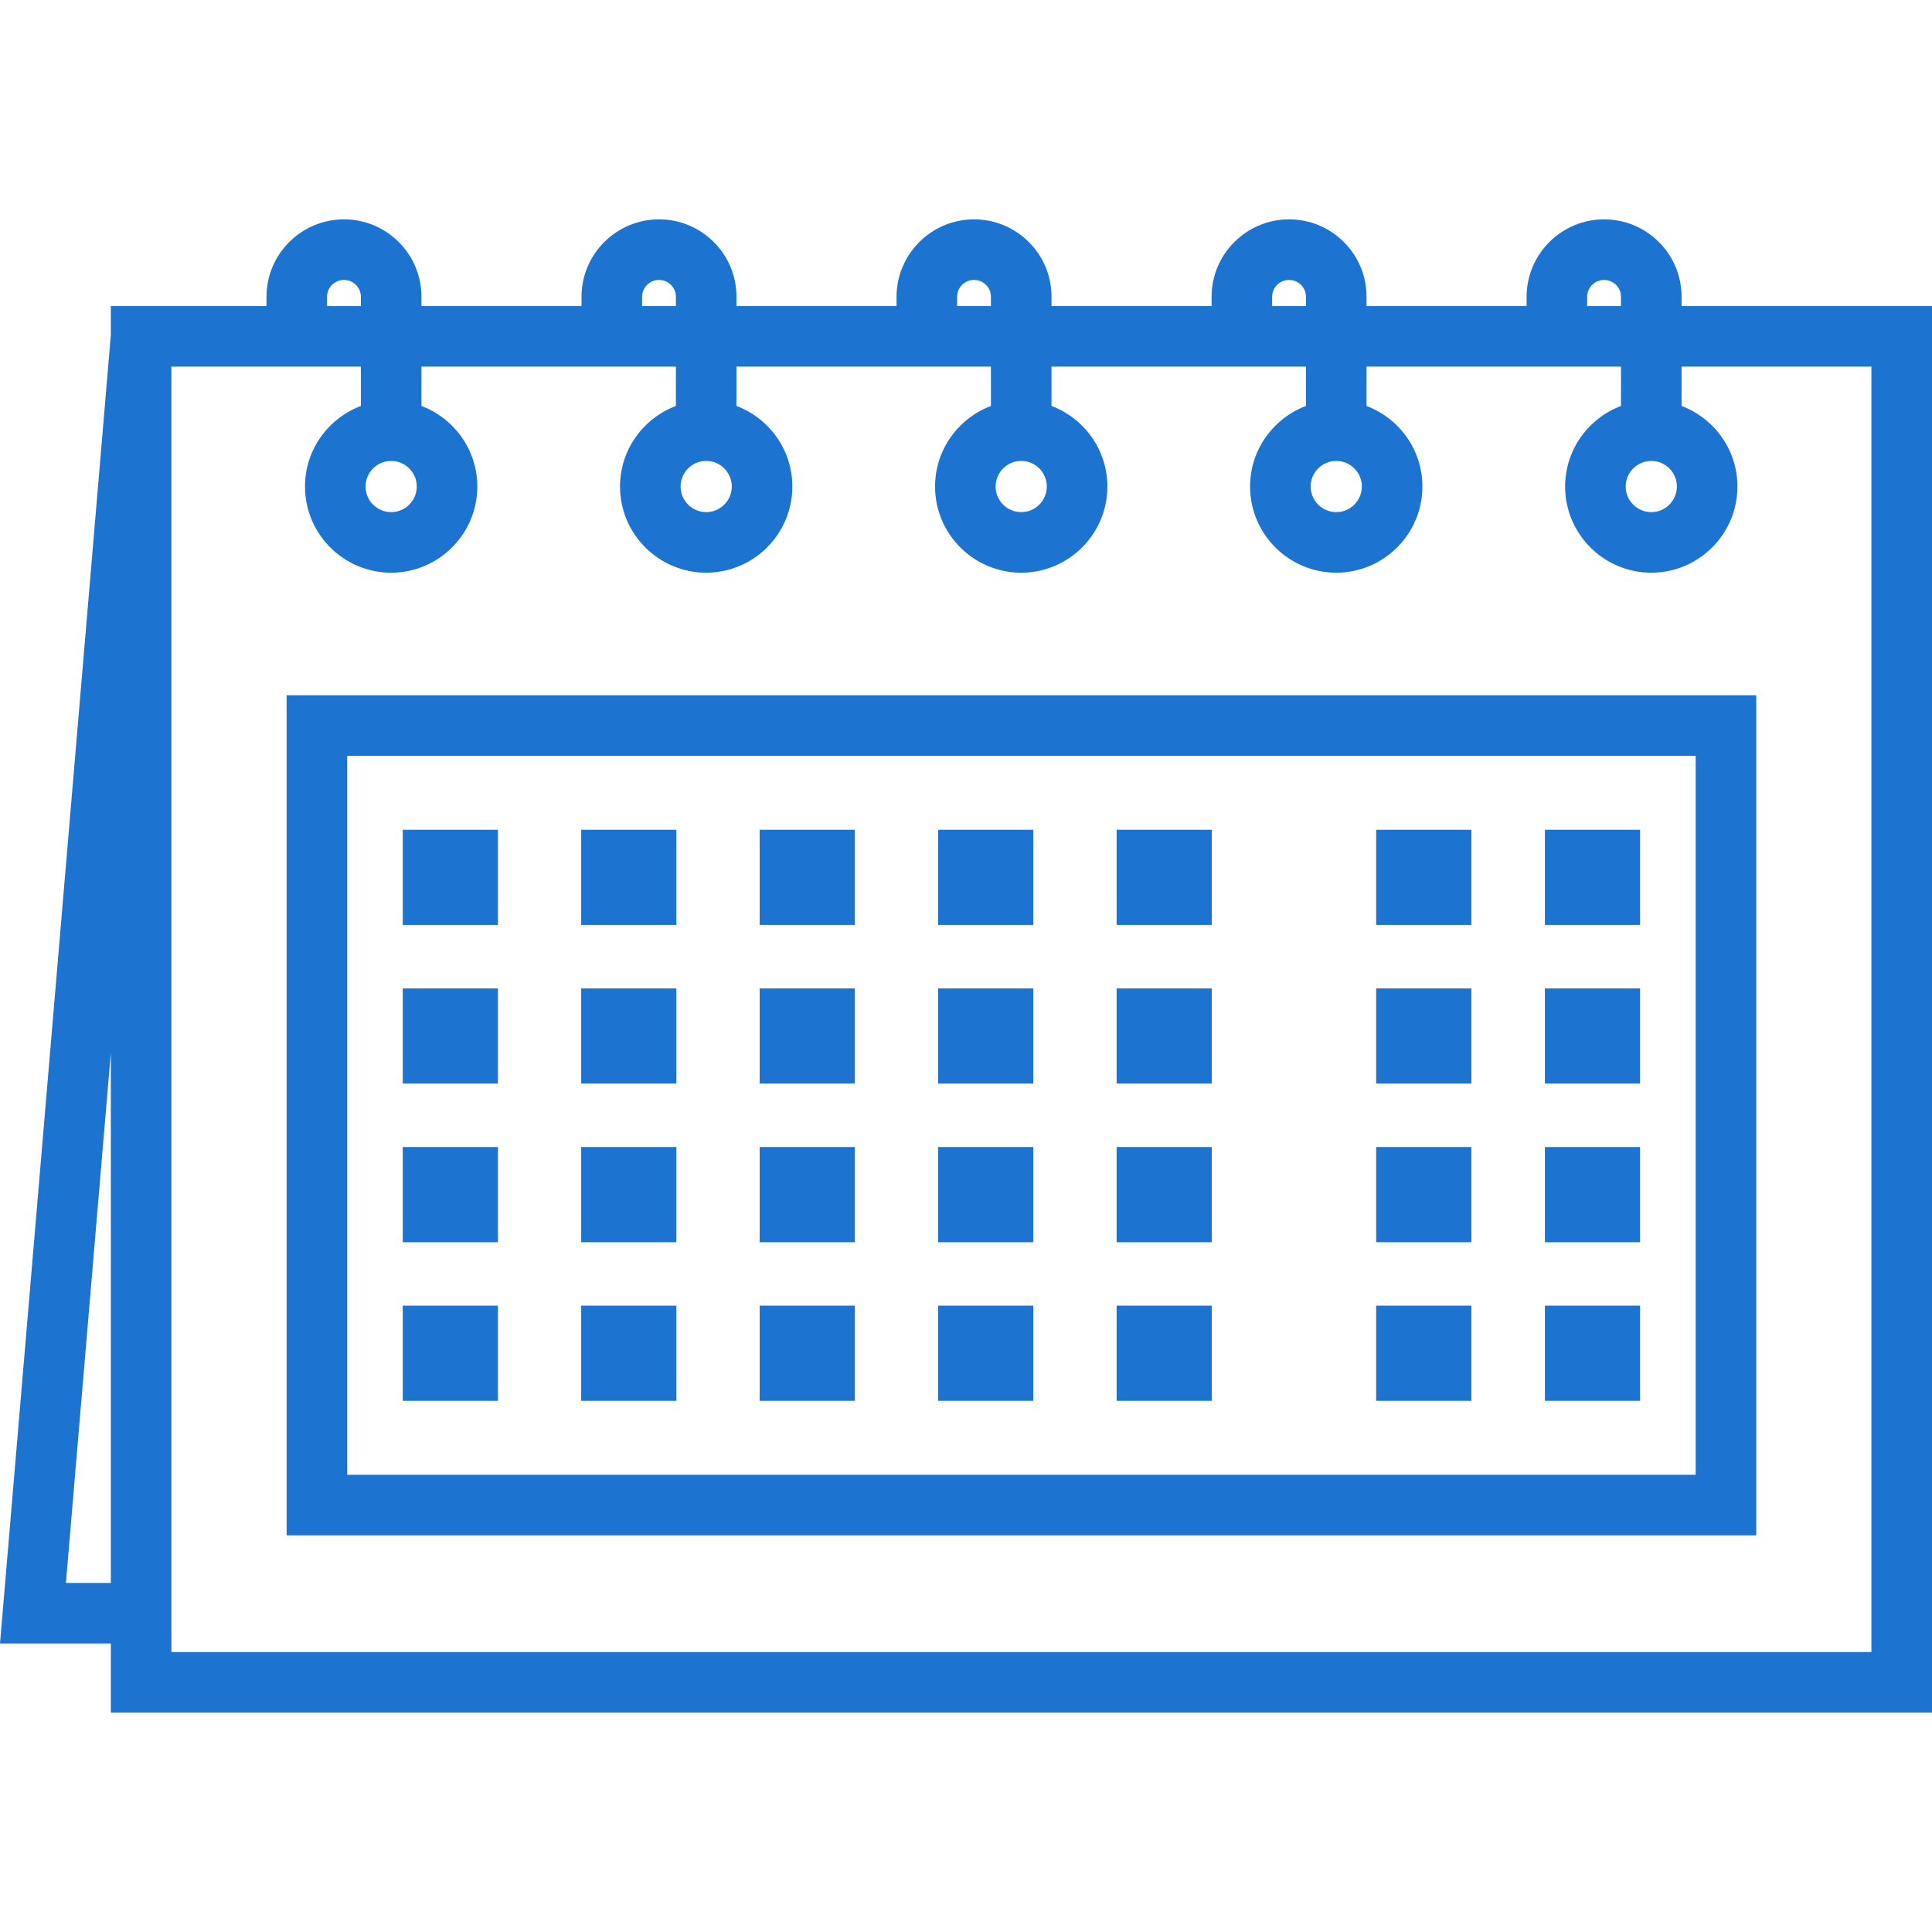 <?xml version="1.0" encoding="UTF-8"?>
<svg xmlns="http://www.w3.org/2000/svg" width="512" height="512" viewBox="0 0 512 512" fill="none">
  <path d="M445.634 81.109V78.667C445.634 73.16 443.495 68.001 439.626 64.153C435.745 60.271 430.586 58.133 425.1 58.133C413.776 58.133 404.565 67.345 404.565 78.667V81.109H362.148V78.667C362.148 73.16 360.008 68.001 356.14 64.153C352.259 60.271 347.1 58.133 341.613 58.133C330.29 58.133 321.079 67.345 321.079 78.667V81.109H278.662V78.667C278.662 73.162 276.524 68.002 272.654 64.152C268.771 60.27 263.612 58.133 258.127 58.133C246.805 58.133 237.593 67.345 237.593 78.667V81.109H195.175V78.667C195.175 73.162 193.035 68.001 189.167 64.152C185.285 60.27 180.126 58.133 174.64 58.133C163.318 58.133 154.106 67.345 154.106 78.667V81.109H111.689V78.667C111.689 73.162 109.549 68.001 105.681 64.152C101.799 60.27 96.64 58.133 91.155 58.133C79.833 58.133 70.621 67.345 70.621 78.667V81.109H29.372V88.795L0 435.548H29.372V453.86H511.999V81.109H445.634ZM420.615 78.667C420.615 76.195 422.626 74.184 425.098 74.184C426.297 74.184 427.424 74.652 428.289 75.519C429.123 76.348 429.581 77.466 429.581 78.668V81.111H420.615V78.667ZM337.129 78.667C337.129 76.195 339.14 74.184 341.612 74.184C343.148 74.184 344.186 74.901 344.803 75.519C345.637 76.348 346.095 77.466 346.095 78.668V81.111H337.129V78.667ZM253.643 78.667C253.643 76.195 255.654 74.184 258.126 74.184C259.663 74.184 260.701 74.901 261.317 75.517C262.151 76.346 262.609 77.465 262.609 78.667V81.109H253.643V78.667ZM170.157 78.667C170.157 76.195 172.168 74.184 174.64 74.184C176.175 74.184 177.215 74.901 177.831 75.518C178.665 76.347 179.123 77.466 179.123 78.668V81.111H170.157V78.667ZM86.671 78.667C86.671 76.195 88.682 74.184 91.154 74.184C92.689 74.184 93.729 74.901 94.345 75.518C95.178 76.347 95.637 77.466 95.637 78.668V81.111H86.671V78.667ZM17.469 419.497L29.372 278.973V419.497H17.469ZM495.949 437.809H45.423V97.161H95.636V107.585C86.999 110.844 80.827 119.171 80.827 128.935C80.827 141.525 91.07 151.769 103.662 151.769C116.253 151.769 126.496 141.526 126.496 128.935C126.496 119.172 120.325 110.844 111.687 107.585V97.161H179.122V107.585C170.485 110.844 164.313 119.171 164.313 128.935C164.313 141.525 174.556 151.769 187.148 151.769C199.738 151.769 209.981 141.526 209.981 128.935C209.981 119.172 203.81 110.845 195.173 107.586V97.162H262.608V107.586C253.971 110.845 247.799 119.172 247.799 128.936C247.799 141.526 258.043 151.77 270.634 151.77C283.225 151.77 293.467 141.527 293.467 128.936C293.467 119.173 287.296 110.846 278.66 107.586V97.162H346.094V107.586C337.457 110.845 331.285 119.172 331.285 128.936C331.285 141.526 341.53 151.77 354.12 151.77C366.71 151.77 376.953 141.527 376.953 128.936C376.953 119.173 370.782 110.846 362.146 107.586V97.162H429.58V107.586C420.943 110.845 414.772 119.172 414.772 128.936C414.772 141.526 425.016 151.77 437.606 151.77C450.196 151.77 460.439 141.527 460.439 128.936C460.439 119.173 454.269 110.846 445.632 107.586V97.162H495.946V437.809H495.949ZM110.445 128.935C110.445 132.675 107.402 135.718 103.662 135.718C99.922 135.718 96.879 132.675 96.879 128.935C96.879 125.195 99.922 122.153 103.662 122.153C107.402 122.153 110.445 125.195 110.445 128.935ZM193.931 128.935C193.931 132.675 190.889 135.718 187.149 135.718C183.409 135.718 180.366 132.675 180.366 128.935C180.366 125.195 183.409 122.153 187.149 122.153C190.889 122.153 193.931 125.195 193.931 128.935ZM277.417 128.935C277.417 132.675 274.375 135.718 270.635 135.718C266.895 135.718 263.853 132.675 263.853 128.935C263.853 125.195 266.895 122.153 270.635 122.153C274.375 122.153 277.417 125.195 277.417 128.935ZM360.903 128.935C360.903 132.675 357.861 135.718 354.121 135.718C350.381 135.718 347.338 132.675 347.338 128.935C347.338 125.195 350.381 122.153 354.121 122.153C357.861 122.153 360.903 125.195 360.903 128.935ZM444.39 128.935C444.39 132.675 441.348 135.718 437.608 135.718C433.868 135.718 430.825 132.675 430.825 128.935C430.825 125.195 433.868 122.153 437.608 122.153C441.348 122.153 444.39 125.195 444.39 128.935Z" fill="#1C73D0"></path>
  <path d="M75.953 406.883H465.424V184.25H75.953V406.883ZM92.005 200.301H449.373V390.832H92.005V200.301Z" fill="#1C73D0"></path>
  <path d="M131.958 219.898H106.734V245.122H131.958V219.898Z" fill="#1C73D0"></path>
  <path d="M179.247 219.898H154.023V245.122H179.247V219.898Z" fill="#1C73D0"></path>
  <path d="M226.544 219.898H201.32V245.122H226.544V219.898Z" fill="#1C73D0"></path>
  <path d="M273.841 219.898H248.617V245.122H273.841V219.898Z" fill="#1C73D0"></path>
  <path d="M321.138 219.898H295.914V245.122H321.138V219.898Z" fill="#1C73D0"></path>
  <path d="M434.638 219.898H409.414V245.122H434.638V219.898Z" fill="#1C73D0"></path>
  <path d="M389.927 219.898H364.703V245.122H389.927V219.898Z" fill="#1C73D0"></path>
  <path d="M131.958 261.938H106.734V287.161H131.958V261.938Z" fill="#1C73D0"></path>
  <path d="M179.247 261.938H154.023V287.161H179.247V261.938Z" fill="#1C73D0"></path>
  <path d="M226.544 261.938H201.32V287.161H226.544V261.938Z" fill="#1C73D0"></path>
  <path d="M273.841 261.938H248.617V287.161H273.841V261.938Z" fill="#1C73D0"></path>
  <path d="M321.138 261.938H295.914V287.161H321.138V261.938Z" fill="#1C73D0"></path>
  <path d="M434.638 261.938H409.414V287.161H434.638V261.938Z" fill="#1C73D0"></path>
  <path d="M389.927 261.938H364.703V287.161H389.927V261.938Z" fill="#1C73D0"></path>
  <path d="M131.958 303.977H106.734V329.2H131.958V303.977Z" fill="#1C73D0"></path>
  <path d="M179.247 303.977H154.023V329.2H179.247V303.977Z" fill="#1C73D0"></path>
  <path d="M226.544 303.977H201.32V329.2H226.544V303.977Z" fill="#1C73D0"></path>
  <path d="M273.841 303.977H248.617V329.2H273.841V303.977Z" fill="#1C73D0"></path>
  <path d="M321.138 303.977H295.914V329.2H321.138V303.977Z" fill="#1C73D0"></path>
  <path d="M434.638 303.977H409.414V329.2H434.638V303.977Z" fill="#1C73D0"></path>
  <path d="M389.927 303.977H364.703V329.2H389.927V303.977Z" fill="#1C73D0"></path>
  <path d="M131.958 346.016H106.734V371.239H131.958V346.016Z" fill="#1C73D0"></path>
  <path d="M179.247 346.016H154.023V371.239H179.247V346.016Z" fill="#1C73D0"></path>
  <path d="M226.544 346.016H201.32V371.239H226.544V346.016Z" fill="#1C73D0"></path>
  <path d="M273.841 346.016H248.617V371.239H273.841V346.016Z" fill="#1C73D0"></path>
  <path d="M321.138 346.016H295.914V371.239H321.138V346.016Z" fill="#1C73D0"></path>
  <path d="M434.638 346.016H409.414V371.239H434.638V346.016Z" fill="#1C73D0"></path>
  <path d="M389.927 346.016H364.703V371.239H389.927V346.016Z" fill="#1C73D0"></path>
</svg>
